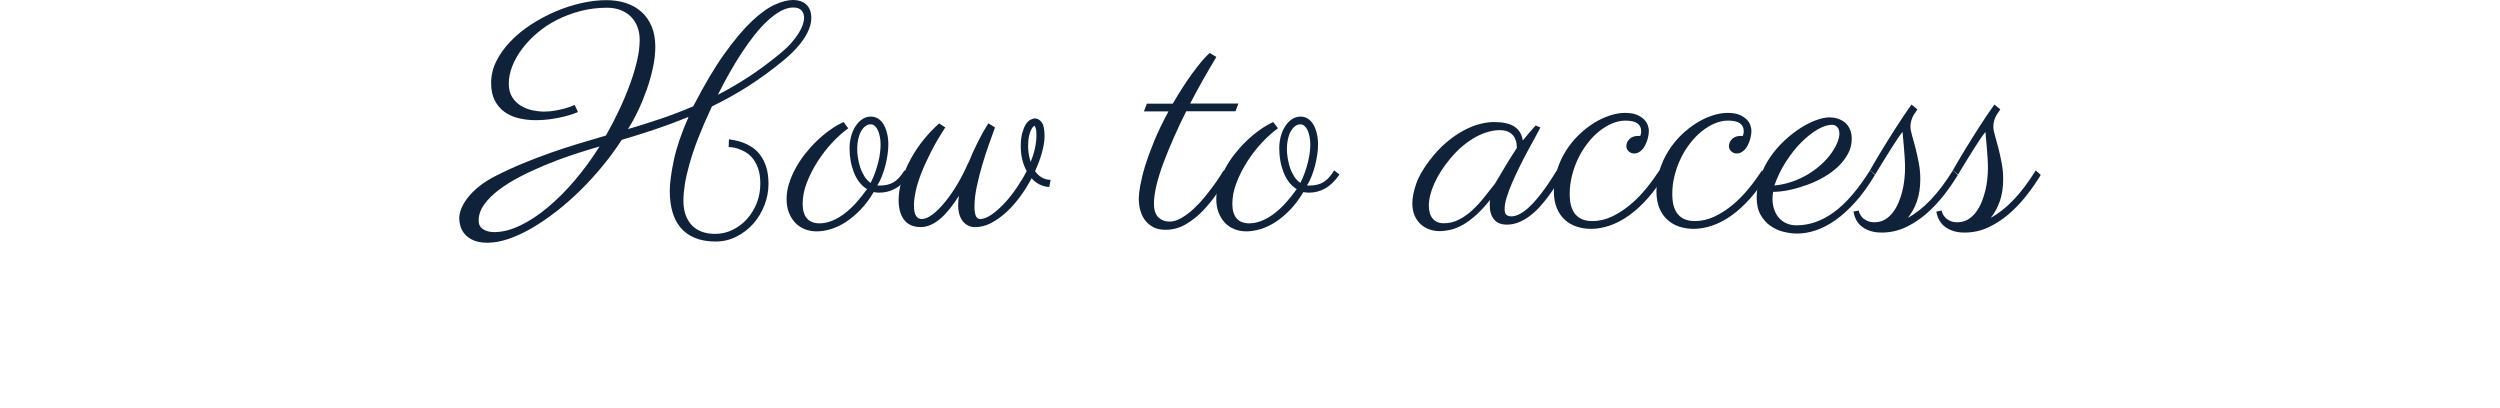 <?xml version="1.0" encoding="UTF-8"?>
<svg id="_レイヤー_2" data-name="レイヤー 2" xmlns="http://www.w3.org/2000/svg" viewBox="0 0 330 53.79">
  <defs>
    <style>
      .cls-1 {
        fill: none;
      }

      .cls-1, .cls-2 {
        stroke-width: 0px;
      }

      .cls-2 {
        fill: #10213a;
      }
    </style>
  </defs>
  <g id="_レイヤー_1-2" data-name="レイヤー 1">
    <g>
      <g>
        <path class="cls-2" d="M96.28,18.4c.18.03.44.07.76.13s.68.16,1.06.3.77.34,1.17.6.76.6,1.08,1.03.59.96.79,1.58.3,1.37.3,2.25c0,.95-.18,1.88-.53,2.79s-.84,1.72-1.46,2.43-1.37,1.28-2.23,1.72-1.79.65-2.79.65-1.94-.16-2.71-.48-1.39-.77-1.88-1.35-.85-1.28-1.08-2.09-.35-1.72-.35-2.71c0-1.05.18-2.42.53-4.08s1-3.58,1.95-5.74c-1.5.61-2.98,1.16-4.44,1.65s-2.93.95-4.38,1.38c-.77,1.18-1.62,2.35-2.56,3.49s-1.92,2.21-2.94,3.21-2.07,1.92-3.15,2.76-2.15,1.57-3.2,2.18-2.08,1.09-3.08,1.43-1.92.51-2.78.51c-.77,0-1.39-.11-1.88-.33s-.86-.49-1.13-.81-.46-.67-.57-1.04-.16-.72-.16-1.04c0-.39.09-.82.28-1.3s.48-.96.87-1.46.89-.98,1.48-1.46,1.3-.92,2.11-1.34c1.25-.64,2.49-1.21,3.73-1.72s2.46-.97,3.68-1.4,2.42-.82,3.62-1.18,2.4-.72,3.59-1.07c.64-1.12,1.23-2.26,1.77-3.41s1.01-2.28,1.41-3.37.71-2.14.94-3.13.34-1.9.34-2.72c0-.62-.1-1.2-.3-1.72s-.49-.97-.86-1.34-.82-.66-1.36-.87-1.13-.31-1.8-.31c-1.22,0-2.39.15-3.51.44s-2.15.69-3.12,1.18-1.83,1.07-2.61,1.74-1.44,1.37-1.99,2.11-.98,1.5-1.28,2.28-.45,1.53-.45,2.26.15,1.33.46,1.81.69.85,1.16,1.13.97.48,1.51.59,1.04.17,1.51.17c.53,0,1.04-.05,1.53-.14s.92-.19,1.29-.29.78-.25,1.24-.45l.43.94c-.07.04-.25.11-.56.22s-.71.23-1.2.36-1.07.24-1.73.34-1.37.15-2.14.15-1.55-.09-2.26-.27-1.33-.47-1.86-.86-.94-.9-1.25-1.51-.46-1.37-.46-2.26c0-1,.23-1.97.69-2.89s1.08-1.79,1.87-2.61,1.68-1.55,2.71-2.22,2.1-1.24,3.22-1.72,2.27-.85,3.42-1.11,2.25-.39,3.29-.39c.95,0,1.82.13,2.61.39s1.47.65,2.04,1.16,1.02,1.16,1.34,1.92.48,1.66.48,2.68c0,.86-.1,1.78-.31,2.75s-.48,1.95-.82,2.91-.72,1.89-1.15,2.79-.87,1.71-1.33,2.42c1.46-.43,2.9-.88,4.32-1.36s2.85-1.03,4.3-1.65c1.45-2.81,2.82-5.13,4.12-6.94s2.51-3.25,3.62-4.3,2.13-1.77,3.04-2.18,1.7-.61,2.36-.61c.77,0,1.37.21,1.8.62s.64,1,.64,1.74c0,.85-.32,1.75-.95,2.71s-1.49,1.88-2.57,2.78c-1.61,1.34-3.22,2.51-4.8,3.52s-3.19,1.89-4.8,2.68c-.74,1.58-1.35,3-1.84,4.26s-.86,2.4-1.14,3.4-.48,1.89-.6,2.68-.18,1.47-.18,2.07c0,.75.1,1.41.31,1.96s.5,1.01.87,1.38.81.63,1.32.81,1.07.26,1.68.26c.81,0,1.57-.17,2.29-.52s1.36-.82,1.9-1.42.98-1.3,1.3-2.1.48-1.66.48-2.57c0-.78-.09-1.45-.28-1.99s-.43-1-.72-1.36-.62-.64-.97-.84-.68-.35-.99-.45-.57-.16-.8-.18-.37-.03-.42-.03l.04-1.02ZM65.24,30.64c1.07,0,2.2-.29,3.4-.86s2.41-1.36,3.62-2.37,2.42-2.2,3.59-3.58,2.28-2.88,3.29-4.49l-1.21.35c-.83.25-1.78.55-2.83.91s-2.13.76-3.22,1.22-2.17.95-3.21,1.49-1.98,1.12-2.79,1.73-1.47,1.26-1.96,1.94-.74,1.4-.74,2.14c0,.5.19.87.58,1.13s.88.39,1.49.39ZM94.74,12.52c1.37-.7,2.73-1.5,4.1-2.39s2.75-1.92,4.16-3.08c.57-.47,1.06-.93,1.46-1.39s.72-.89.97-1.29.43-.78.54-1.12.17-.65.17-.91c0-.38-.11-.7-.34-.96s-.59-.39-1.08-.39c-.53,0-1.08.15-1.65.46s-1.14.73-1.73,1.27-1.17,1.18-1.75,1.91-1.15,1.53-1.71,2.38-1.1,1.75-1.63,2.69-1.03,1.88-1.49,2.81Z"/>
        <path class="cls-2" d="M115.81,24.47c.05.01.1.02.16.02h.18c.36,0,.7-.04,1-.11s.58-.19.83-.34.5-.36.73-.62.46-.56.68-.93l.7.55c-.62.89-1.27,1.5-1.93,1.86s-1.37.53-2.11.53c-.27,0-.51-.03-.72-.08-.56.94-1.16,1.74-1.8,2.39s-1.29,1.19-1.95,1.61-1.32.72-1.97.91-1.26.28-1.82.28-1.1-.1-1.59-.3-.91-.49-1.26-.87-.62-.83-.82-1.35-.29-1.11-.29-1.76.1-1.32.31-1.99.49-1.35.85-2.01.78-1.31,1.26-1.92,1-1.19,1.56-1.73,1.14-1.02,1.74-1.45,1.2-.78,1.8-1.05l.62.82c-.69.5-1.39,1.12-2.1,1.88s-1.35,1.58-1.93,2.48-1.05,1.83-1.43,2.8-.56,1.91-.56,2.82c0,.82.18,1.46.55,1.9s.92.67,1.66.67c.57,0,1.14-.12,1.7-.35s1.11-.55,1.64-.96,1.05-.88,1.54-1.44.96-1.14,1.41-1.77c-.38-.22-.71-.52-1-.89s-.53-.79-.72-1.27-.34-.99-.44-1.53c-.1-.55-.15-1.11-.15-1.68s.07-1.11.21-1.62.34-.95.6-1.34.55-.69.89-.91.71-.33,1.11-.33c.36,0,.69.09.98.28s.53.45.72.78.34.73.45,1.18.16.94.16,1.46c0,.39-.03.82-.1,1.29s-.16.94-.28,1.42-.27.94-.45,1.41-.38.88-.62,1.24ZM113.15,19.61c0,.38.03.79.1,1.23s.17.87.31,1.29.33.8.55,1.16.5.64.82.85c.23-.46.43-.92.6-1.4s.3-.93.41-1.38c.11-.44.19-.86.23-1.24s.07-.72.07-1.01c0-.39-.03-.75-.1-1.07s-.15-.61-.26-.85-.25-.43-.41-.57-.34-.21-.54-.21c-.26,0-.5.09-.72.26s-.41.41-.57.7-.28.63-.36,1.02-.13.78-.13,1.2Z"/>
        <path class="cls-2" d="M124.79,16.8c-.74,1.13-1.37,2.21-1.89,3.23s-.95,1.97-1.29,2.84-.59,1.67-.74,2.38-.23,1.33-.23,1.86c0,1.2.34,1.8,1.04,1.8.42,0,.9-.21,1.44-.62s1.09-.97,1.65-1.66,1.11-1.48,1.64-2.38,1-1.83,1.41-2.79l.02.02c.38-.94.79-1.86,1.24-2.75.45-.9.91-1.72,1.38-2.46l.88.55c-.22.61-.49,1.35-.8,2.23s-.61,1.79-.89,2.74-.52,1.91-.72,2.86-.3,1.81-.3,2.58c0,.22,0,.43.03.63s.06.38.11.54.13.28.23.37.23.14.39.14c.44,0,.95-.2,1.51-.59.57-.39,1.13-.9,1.7-1.51s1.11-1.3,1.62-2.05.95-1.47,1.3-2.18c-.52-.96-.78-2.06-.78-3.28,0-.68.06-1.25.19-1.72s.28-.85.46-1.14.38-.5.61-.62.42-.19.61-.19c.34,0,.63.17.89.51s.38.94.38,1.82c0,.62-.11,1.34-.33,2.14s-.53,1.63-.92,2.49c.23.34.52.61.86.82s.74.32,1.19.33l-.18.94c-.47-.03-.9-.14-1.29-.34s-.74-.47-1.04-.81c-.43.82-.93,1.62-1.49,2.39s-1.17,1.46-1.82,2.06c-.64.6-1.32,1.08-2.02,1.45s-1.41.55-2.13.55c-.3,0-.58-.06-.85-.18s-.5-.29-.71-.53-.37-.53-.49-.9-.18-.79-.18-1.29c0-.18,0-.38.02-.59s.04-.42.08-.64c-.38.59-.76,1.13-1.16,1.64s-.8.94-1.22,1.31-.85.65-1.3.86-.91.31-1.38.31c-.51,0-.94-.09-1.31-.26s-.66-.42-.9-.74-.41-.69-.52-1.12-.17-.9-.17-1.41c0-.9.15-1.82.44-2.75s.69-1.86,1.18-2.75,1.06-1.75,1.71-2.54,1.32-1.5,2.02-2.11l.84.55ZM136.04,21.37c.25-.59.44-1.18.57-1.78s.2-1.18.2-1.76c0-.43-.03-.74-.1-.92s-.12-.29-.16-.31c-.01,0-.06.04-.15.11s-.18.21-.28.4-.2.47-.28.81-.13.79-.13,1.34c0,.38.03.75.09,1.11s.14.7.24,1Z"/>
        <path class="cls-2" d="M154.81,13.67c.13-.22.36-.61.69-1.15s.72-1.15,1.17-1.82.94-1.33,1.46-2,1.04-1.24,1.55-1.71l.88.53c-.56.92-1.13,1.9-1.72,2.94s-1.17,2.11-1.74,3.21h6.37l-.39,1.02h-6.5c-.59,1.17-1.14,2.34-1.65,3.5s-.97,2.27-1.36,3.32-.7,2.04-.92,2.96-.33,1.72-.33,2.39c0,.85.2,1.46.59,1.83s.87.56,1.45.56c.51,0,1.03-.15,1.56-.46s1.06-.69,1.57-1.16,1-.98,1.46-1.54.87-1.09,1.23-1.58.65-.93.89-1.3.38-.6.43-.69l.72.55c-.46.75-.97,1.56-1.54,2.4s-1.21,1.63-1.9,2.35-1.46,1.32-2.28,1.8-1.71.71-2.66.71c-.59,0-1.1-.1-1.53-.31s-.8-.5-1.1-.87-.52-.81-.67-1.32-.22-1.06-.22-1.66c0-.39.06-.94.19-1.66s.33-1.57.63-2.55.7-2.09,1.2-3.31,1.14-2.54,1.9-3.95h-3.24l.39-1.02h3.42Z"/>
        <path class="cls-2" d="M172.53,24.47c.05.01.1.02.16.02h.18c.36,0,.7-.04,1-.11s.58-.19.83-.34c.25-.16.5-.36.73-.62s.46-.56.68-.93l.7.55c-.62.89-1.27,1.5-1.93,1.86s-1.37.53-2.11.53c-.27,0-.51-.03-.72-.08-.56.94-1.16,1.74-1.8,2.39s-1.29,1.19-1.95,1.61-1.32.72-1.97.91-1.26.28-1.82.28-1.1-.1-1.59-.3-.91-.49-1.26-.87-.62-.83-.82-1.35-.29-1.11-.29-1.76.1-1.32.31-1.99.49-1.35.85-2.01.78-1.31,1.26-1.92,1-1.19,1.56-1.73,1.14-1.02,1.74-1.45,1.2-.78,1.8-1.05l.62.82c-.69.5-1.39,1.12-2.1,1.88s-1.35,1.58-1.93,2.48-1.05,1.83-1.43,2.8-.56,1.91-.56,2.82c0,.82.18,1.46.55,1.9s.92.67,1.66.67c.57,0,1.14-.12,1.7-.35s1.11-.55,1.64-.96,1.05-.88,1.54-1.44.96-1.14,1.41-1.77c-.38-.22-.71-.52-1-.89s-.53-.79-.72-1.27-.34-.99-.44-1.53-.15-1.11-.15-1.68.07-1.11.21-1.62.34-.95.6-1.34.55-.69.89-.91.71-.33,1.11-.33c.36,0,.69.09.98.28s.53.45.72.78.34.73.45,1.18.16.94.16,1.46c0,.39-.03.82-.1,1.29s-.16.94-.28,1.42-.27.94-.45,1.41-.38.88-.62,1.24ZM169.87,19.61c0,.38.03.79.1,1.23s.17.87.31,1.29.33.8.55,1.16.5.64.82.85c.23-.46.43-.92.6-1.4s.3-.93.41-1.38.19-.86.23-1.24.07-.72.07-1.01c0-.39-.03-.75-.1-1.07s-.15-.61-.26-.85-.25-.43-.41-.57c-.16-.14-.34-.21-.54-.21-.26,0-.5.09-.72.26s-.41.41-.57.7-.28.63-.36,1.02-.13.78-.13,1.2Z"/>
        <path class="cls-2" d="M203.35,16.8c-.17.34-.41.78-.71,1.33s-.63,1.15-.99,1.81-.71,1.34-1.06,2.06-.68,1.42-.98,2.1-.53,1.33-.72,1.93-.28,1.12-.28,1.53.08.69.24.81.37.19.63.19c.38,0,.76-.11,1.16-.33s.79-.51,1.17-.86.76-.75,1.12-1.19.71-.89,1.03-1.34.61-.88.87-1.29.48-.76.66-1.04l.7.55c-.22.42-.48.87-.78,1.35s-.63.97-.99,1.46-.75.96-1.16,1.42-.86.86-1.32,1.21-.95.63-1.46.84-1.03.31-1.56.31c-.78,0-1.35-.23-1.72-.7s-.55-1.07-.55-1.82c0-.05,0-.17,0-.34s.02-.32.05-.42c-.65.82-1.27,1.5-1.87,2.03s-1.17.96-1.72,1.27-1.09.53-1.6.65-1.01.19-1.47.19c-.5,0-.96-.08-1.4-.24s-.82-.4-1.15-.71c-.33-.31-.59-.7-.78-1.15s-.28-.98-.28-1.58c0-.74.17-1.59.5-2.55s.92-1.99,1.77-3.1c.72-.95,1.46-1.75,2.24-2.4s1.54-1.17,2.29-1.57,1.46-.68,2.14-.85,1.28-.25,1.82-.25c1.2,0,2.1.2,2.71.6s.98,1.01,1.11,1.83c.26-.33.53-.65.82-.98s.58-.66.88-1l.62.27ZM197.35,24.22c.17-.27.38-.62.62-1.04s.51-.86.78-1.31.54-.88.8-1.3.49-.77.68-1.05c0-.12-.02-.31-.05-.57s-.12-.52-.26-.79-.37-.5-.68-.69-.75-.29-1.31-.29c-.4,0-.86.06-1.36.19s-1.04.33-1.6.62-1.15.68-1.75,1.16-1.2,1.08-1.8,1.8c-.9,1.08-1.59,2.17-2.08,3.25s-.73,2.07-.73,2.94c0,.74.17,1.32.51,1.72s.82.61,1.45.61c.72,0,1.39-.16,2.01-.48s1.21-.73,1.76-1.24,1.07-1.07,1.56-1.69.98-1.23,1.45-1.83Z"/>
        <path class="cls-2" d="M216.63,17.27c0-.42-.17-.75-.5-.99s-.86-.36-1.57-.36c-.59,0-1.17.13-1.77.38s-1.16.6-1.71,1.04-1.06.97-1.53,1.58-.89,1.28-1.23,1.99-.62,1.47-.82,2.28-.3,1.6-.3,2.41c0,.65.07,1.2.21,1.66s.34.83.61,1.11.57.49.94.62.77.19,1.23.19c.9,0,1.77-.2,2.62-.61s1.65-.93,2.41-1.57,1.46-1.36,2.11-2.16,1.21-1.58,1.71-2.34l.72.55c-.7,1.18-1.45,2.22-2.25,3.12s-1.61,1.64-2.44,2.24-1.68,1.05-2.54,1.35-1.7.45-2.52.45c-.65,0-1.27-.1-1.87-.29s-1.11-.49-1.56-.89-.81-.91-1.07-1.53-.4-1.37-.4-2.23c0-1.02.15-1.98.44-2.88s.68-1.74,1.17-2.51,1.05-1.46,1.69-2.08,1.31-1.14,2-1.57,1.4-.76,2.11-.99,1.38-.34,2-.34,1.16.09,1.56.26.72.39.96.63.39.51.48.78.13.51.13.7c0,.31-.05.64-.14,1s-.22.67-.38.97-.36.54-.61.73-.5.29-.79.29-.53-.09-.74-.28-.31-.43-.31-.71c0-.01,0-.09.03-.23.02-.14.08-.3.19-.46s.26-.31.48-.44.52-.2.91-.2h.23c.08-.21.12-.43.12-.66Z"/>
        <path class="cls-2" d="M230.17,17.27c0-.42-.17-.75-.5-.99s-.86-.36-1.57-.36c-.59,0-1.17.13-1.77.38s-1.16.6-1.71,1.04-1.06.97-1.53,1.58-.89,1.28-1.23,1.99-.62,1.47-.82,2.28-.3,1.6-.3,2.41c0,.65.07,1.2.21,1.66s.34.83.61,1.11.57.49.94.62.77.19,1.23.19c.9,0,1.77-.2,2.62-.61s1.65-.93,2.41-1.57,1.46-1.36,2.11-2.16,1.21-1.58,1.71-2.34l.72.55c-.7,1.18-1.45,2.22-2.25,3.12s-1.61,1.64-2.44,2.24-1.68,1.05-2.54,1.35-1.7.45-2.52.45c-.65,0-1.27-.1-1.87-.29s-1.11-.49-1.56-.89-.81-.91-1.07-1.53-.4-1.37-.4-2.23c0-1.02.15-1.98.44-2.88s.68-1.74,1.17-2.51,1.05-1.46,1.69-2.08,1.31-1.14,2-1.57,1.4-.76,2.11-.99,1.38-.34,2-.34,1.16.09,1.56.26.72.39.96.63.39.51.48.78.13.51.13.7c0,.31-.05.64-.14,1s-.22.67-.38.97-.36.54-.61.73-.5.29-.79.29-.53-.09-.74-.28-.31-.43-.31-.71c0-.01,0-.09.03-.23s.08-.3.19-.46.26-.31.48-.44.52-.2.91-.2h.23c.08-.21.12-.43.12-.66Z"/>
        <path class="cls-2" d="M234.05,25.33c-.03.16-.05.31-.06.47s-.02.31-.02.47c0,.47.07.92.21,1.34s.34.79.61,1.11.6.57,1,.75.85.27,1.36.27c1.71,0,3.35-.58,4.94-1.74s3.17-3,4.75-5.51l.66.59c-.86,1.43-1.73,2.64-2.62,3.62s-1.77,1.78-2.65,2.39-1.74,1.05-2.59,1.33-1.65.41-2.42.41c-.56,0-1.15-.08-1.78-.23s-1.2-.42-1.73-.78-.96-.85-1.31-1.46-.52-1.37-.52-2.29c0-.98.17-1.92.5-2.82s.76-1.75,1.3-2.53,1.15-1.49,1.84-2.14,1.39-1.19,2.1-1.65,1.4-.81,2.08-1.06,1.28-.38,1.8-.38c.34,0,.68.05,1.04.16s.67.27.95.49.51.51.68.88.26.8.26,1.31c0,.69-.16,1.34-.48,1.94s-.75,1.17-1.28,1.68-1.15.98-1.86,1.39-1.44.76-2.21,1.04-1.54.51-2.32.68-1.52.26-2.23.27ZM234.21,24.49c.87-.09,1.69-.27,2.46-.55s1.47-.61,2.11-1.01,1.21-.83,1.71-1.3.92-.94,1.26-1.43.6-.94.78-1.39.27-.84.27-1.19-.09-.63-.28-.84-.41-.31-.67-.31c-.57,0-1.22.21-1.93.62s-1.43.98-2.15,1.7-1.39,1.57-2.02,2.55-1.14,2.02-1.53,3.14Z"/>
        <path class="cls-2" d="M252.84,14.83c-.1.14-.21.29-.3.47s-.18.38-.25.62-.11.51-.11.84c0,.27.07.64.21,1.11s.28,1.01.44,1.61.3,1.26.44,1.97.21,1.44.21,2.2c0,1.11-.15,2.08-.45,2.93s-.7,1.57-1.19,2.17c1.02-.55,2.01-1.33,2.99-2.35s1.96-2.32,2.95-3.9l.66.59c-.56.92-1.19,1.84-1.9,2.74s-1.49,1.72-2.33,2.44-1.76,1.31-2.73,1.76-2.01.67-3.11.67c-.98,0-1.8-.23-2.47-.69s-1.08-1.16-1.24-2.08l.7-.14c0,.08.04.21.11.38s.19.35.34.52.37.32.63.45.6.2.99.2c.52,0,.98-.12,1.39-.36s.75-.56,1.05-.95.55-.84.76-1.34.37-1.02.5-1.55.21-1.05.26-1.56.08-.97.08-1.39-.02-.88-.05-1.39-.07-.99-.11-1.46-.08-.87-.11-1.21-.05-.57-.05-.67v-.04c-.17.18-.37.45-.61.8s-.49.74-.75,1.15-.53.84-.8,1.27-.51.82-.72,1.17-.39.64-.53.87-.21.35-.21.36l-.7-.55s.18-.29.49-.84.73-1.24,1.24-2.08,1.1-1.77,1.75-2.79,1.32-2.01,2.01-2.98l.78.64c-.07.12-.15.24-.25.38Z"/>
        <path class="cls-2" d="M263.78,14.83c-.1.14-.21.29-.3.47s-.18.38-.25.62-.11.51-.11.84c0,.27.07.64.21,1.11s.28,1.01.44,1.61.3,1.26.44,1.97c.14.71.21,1.44.21,2.2,0,1.11-.15,2.08-.45,2.93s-.7,1.57-1.19,2.17c1.02-.55,2.01-1.33,2.99-2.35s1.96-2.32,2.95-3.9l.66.59c-.56.92-1.19,1.84-1.9,2.74s-1.49,1.72-2.33,2.44-1.76,1.31-2.73,1.76-2.01.67-3.11.67c-.98,0-1.8-.23-2.47-.69s-1.08-1.16-1.24-2.08l.7-.14c0,.08.04.21.11.38s.19.35.34.52.37.32.63.45.6.2.99.2c.52,0,.98-.12,1.39-.36s.75-.56,1.05-.95.55-.84.76-1.34.37-1.02.5-1.55.21-1.05.26-1.56.08-.97.08-1.39-.02-.88-.05-1.39-.07-.99-.11-1.46-.08-.87-.11-1.21-.05-.57-.05-.67v-.04c-.17.18-.37.45-.61.8s-.49.74-.75,1.15-.53.84-.8,1.27-.51.82-.72,1.17-.39.64-.53.87-.21.35-.21.36l-.7-.55s.18-.29.49-.84.73-1.24,1.24-2.08,1.1-1.77,1.75-2.79,1.32-2.01,2.01-2.98l.78.64c-.07.12-.15.24-.25.38Z"/>
      </g>
      <rect class="cls-1" width="330" height="53.79"/>
    </g>
  </g>
</svg>